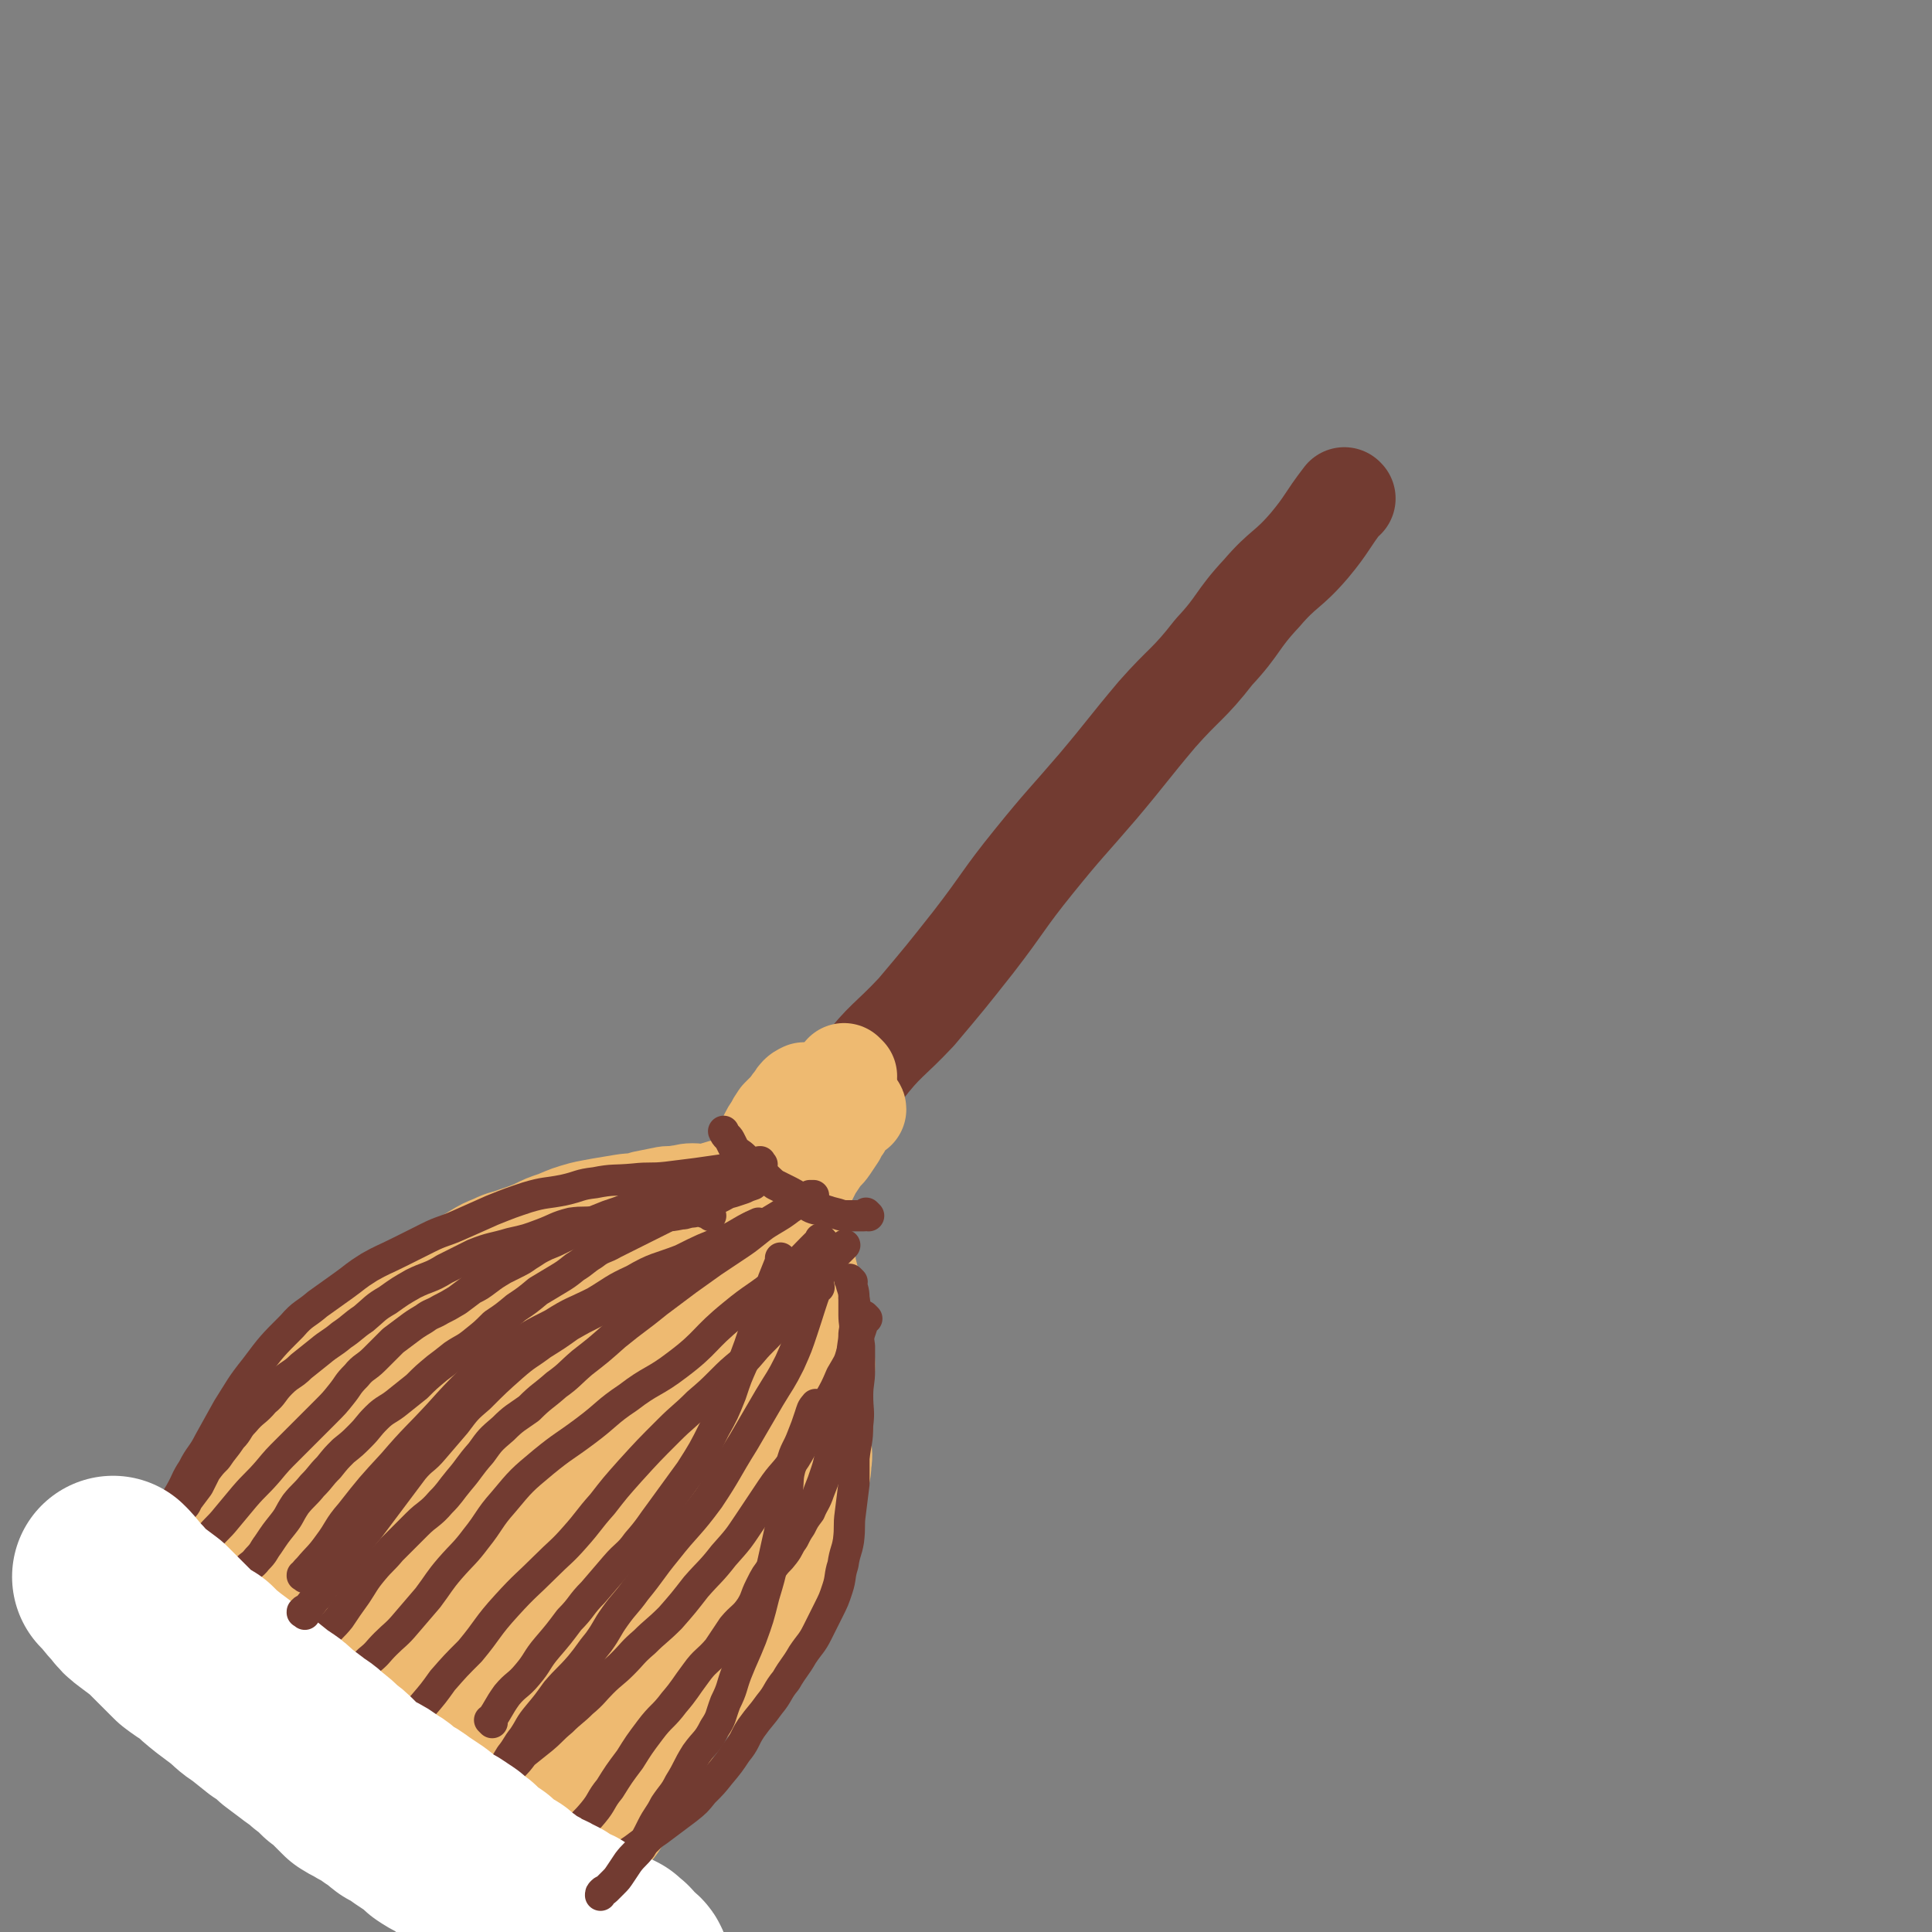 <svg viewBox='0 0 1052 1052' version='1.1' xmlns='http://www.w3.org/2000/svg' xmlns:xlink='http://www.w3.org/1999/xlink'><rect x="0" y="0" width="1052" height="1052" fill="#808080" stroke="none"/><g fill='none' stroke='#723B31' stroke-width='55' stroke-linecap='round' stroke-linejoin='round'><path d='M364,722c-1,-1 -1,-1 -1,-1 -1,-1 0,0 0,0 4,-4 4,-5 8,-10 6,-8 6,-8 12,-16 7,-11 6,-12 13,-22 8,-10 8,-10 16,-19 16,-18 17,-16 31,-35 14,-17 12,-19 26,-36 13,-17 15,-16 30,-32 16,-19 16,-19 31,-38 17,-22 16,-23 33,-44 17,-21 17,-20 35,-41 16,-19 16,-20 32,-39 15,-17 17,-16 31,-34 14,-15 12,-17 26,-32 12,-14 14,-12 26,-26 10,-12 9,-13 19,-26 0,0 0,0 0,0 1,1 0,0 0,0 '/></g>
<g fill='none' stroke='#EEBA71' stroke-width='55' stroke-linecap='round' stroke-linejoin='round'><path d='M404,649c-1,-1 -1,-1 -1,-1 -1,-1 0,0 0,0 0,0 0,0 0,0 0,0 0,0 0,0 -2,-1 -3,0 -5,0 -3,1 -3,1 -6,1 -4,1 -4,1 -7,1 -4,1 -4,0 -8,0 -4,0 -4,1 -7,1 -5,1 -5,0 -9,1 -5,1 -5,1 -10,2 -6,2 -6,1 -12,2 -6,1 -6,1 -12,2 -5,1 -6,1 -10,2 -7,2 -7,2 -14,5 -6,2 -6,2 -12,5 -5,2 -5,2 -11,4 -5,2 -5,1 -11,4 -5,2 -5,2 -10,5 -5,3 -5,3 -11,6 -5,3 -4,3 -9,6 -5,3 -5,3 -9,6 -5,3 -5,4 -9,7 -5,4 -5,4 -11,8 -4,4 -4,4 -8,8 -5,4 -4,5 -8,9 -4,5 -5,5 -9,9 -5,5 -5,6 -9,10 -4,4 -4,4 -8,8 -4,4 -4,5 -8,9 -4,4 -4,4 -8,8 -3,3 -3,3 -6,6 -3,4 -3,4 -6,8 -3,3 -3,3 -6,7 -2,3 -2,3 -4,6 -3,3 -2,3 -4,6 -2,3 -3,3 -4,6 -3,3 -2,3 -4,7 -2,3 -2,3 -4,6 -2,3 -2,3 -4,6 -2,2 -2,2 -3,4 -2,3 -2,3 -3,5 -1,2 -1,2 -2,4 -1,2 -1,2 -2,3 -1,2 -1,3 -2,4 -1,1 -1,1 -2,2 0,0 0,0 0,0 '/><path d='M435,676c-1,-1 -1,-1 -1,-1 -1,-1 0,0 0,0 0,0 0,0 0,0 0,0 0,0 0,0 -1,-1 0,0 0,0 0,0 0,0 0,0 1,2 1,3 2,5 1,2 1,2 2,4 1,3 0,4 1,7 1,4 1,4 2,8 1,3 1,3 1,7 1,5 0,5 1,10 1,5 1,5 2,10 1,4 1,4 2,8 1,4 2,4 2,9 0,5 -1,5 -1,10 0,5 0,5 0,11 0,5 0,5 0,10 0,5 -1,5 -1,11 0,6 1,6 0,12 0,5 -1,5 -2,11 -1,5 -1,5 -3,11 -2,5 -2,5 -4,10 -2,4 -1,4 -3,9 -1,3 -1,3 -3,7 -2,2 -2,2 -4,5 -2,3 -2,3 -4,7 -2,4 -2,4 -4,8 -2,3 -2,3 -4,6 -2,2 -2,2 -4,4 -2,2 -2,3 -4,6 -2,3 -2,3 -4,6 -2,3 -2,3 -4,6 -2,3 -2,3 -4,6 -1,2 -1,2 -3,5 -2,2 -2,2 -4,5 -1,2 -1,3 -3,5 -2,4 -2,4 -5,7 -2,3 -2,2 -4,5 -3,3 -3,3 -5,6 -2,2 -2,2 -4,5 -2,2 -2,2 -4,4 -2,3 -2,3 -4,5 -2,2 -2,2 -4,4 -2,2 -2,2 -4,4 -2,2 -2,1 -4,4 -1,2 -1,1 -3,4 -1,1 -1,2 -2,4 -1,2 -1,2 -2,4 -1,1 -1,1 -2,2 -1,1 -1,1 -2,3 -1,1 -1,1 -2,2 -1,1 -1,1 -1,2 0,1 0,1 0,2 0,0 0,0 0,0 0,0 0,-1 0,-1 -1,0 -1,0 -2,0 0,0 0,0 -1,0 -1,0 -1,0 -2,0 -1,0 -1,0 -2,-1 -2,-1 -2,-1 -4,-2 -3,-1 -3,-1 -6,-2 -3,-1 -4,-1 -7,-2 -5,-1 -5,-2 -9,-3 -6,-2 -6,-2 -11,-4 -5,-2 -5,-2 -10,-4 -7,-3 -7,-3 -14,-6 -8,-4 -8,-4 -16,-8 -6,-3 -6,-3 -12,-6 -6,-3 -6,-3 -11,-6 -5,-3 -5,-3 -11,-6 -6,-3 -6,-3 -11,-6 -6,-3 -6,-3 -11,-6 -5,-3 -5,-3 -9,-6 -5,-3 -5,-2 -10,-5 -4,-2 -4,-2 -8,-4 -3,-2 -3,-2 -6,-4 -3,-2 -4,-2 -7,-4 -3,-2 -3,-2 -6,-4 -3,-2 -3,-2 -6,-4 -2,-2 -2,-1 -4,-3 -2,-1 -2,-1 -4,-3 -1,-1 -2,0 -3,-2 -1,-1 -1,-1 -2,-2 0,-2 0,-2 0,-4 0,-2 0,-2 0,-4 0,-2 1,-2 2,-4 1,-3 1,-3 2,-6 3,-5 3,-5 7,-9 4,-5 4,-5 8,-9 5,-4 5,-4 9,-8 5,-5 5,-5 11,-10 5,-5 5,-5 11,-10 5,-4 5,-4 10,-9 5,-5 6,-5 11,-9 5,-4 5,-4 11,-8 5,-4 5,-4 11,-8 5,-4 5,-4 10,-8 5,-3 5,-3 11,-6 6,-3 6,-3 12,-7 6,-3 6,-2 11,-6 4,-2 4,-3 8,-6 4,-2 4,-2 8,-4 4,-2 4,-3 8,-5 5,-3 5,-2 10,-5 4,-2 4,-2 8,-4 4,-2 4,-2 8,-4 4,-2 4,-2 8,-4 4,-2 5,-2 9,-4 4,-2 4,-2 8,-4 4,-2 4,-2 8,-4 4,-2 4,-2 9,-4 4,-2 4,-1 8,-3 3,-1 3,-1 7,-2 4,-2 4,-1 7,-2 4,-1 4,-1 7,-2 4,-1 4,-1 7,-2 3,-1 3,-1 6,-2 3,-1 3,-1 6,-2 3,-1 3,-2 5,-2 2,0 2,0 4,0 2,0 2,0 4,1 2,2 2,3 2,5 1,7 0,7 0,14 -1,8 -2,8 -2,15 -1,7 -1,7 -2,15 -1,7 -1,7 -1,14 -1,7 -1,7 -2,14 -2,8 -2,8 -4,15 -2,6 -2,6 -4,12 -2,6 -1,6 -4,13 -3,7 -3,6 -7,13 -4,9 -4,9 -9,18 -7,10 -7,10 -14,21 -5,6 -6,6 -11,12 -4,6 -4,6 -9,11 -3,4 -4,4 -7,8 -5,6 -4,6 -9,11 -4,5 -4,5 -8,10 -3,4 -2,5 -5,9 -3,4 -3,4 -6,7 -2,3 -2,3 -4,6 -2,3 -1,3 -4,6 -1,2 -2,2 -4,4 -2,2 -2,2 -4,4 -1,1 -1,1 -2,2 -2,1 -2,1 -3,2 -1,1 -1,1 -2,2 -1,1 -1,2 -2,2 -1,1 -1,1 -2,1 -1,0 -1,0 -2,0 -2,0 -2,0 -4,0 -2,0 -3,1 -5,0 -5,-2 -5,-3 -10,-6 -11,-9 -11,-9 -23,-18 -15,-13 -15,-14 -31,-27 -10,-9 -11,-8 -21,-17 -7,-6 -6,-7 -13,-13 -6,-5 -7,-5 -13,-11 -3,-3 -3,-4 -6,-8 -2,-3 -2,-3 -5,-6 -1,-1 -1,-1 -2,-2 -1,-1 -1,-2 0,-2 2,-3 2,-3 5,-4 6,-5 6,-5 13,-8 14,-7 15,-6 29,-14 21,-10 21,-10 41,-21 18,-10 18,-11 36,-21 17,-10 17,-9 35,-19 12,-7 12,-8 25,-14 8,-5 8,-5 18,-8 4,-1 5,-2 9,-1 1,0 2,1 2,2 1,3 2,4 1,7 -4,11 -4,12 -10,23 -11,19 -13,18 -23,37 -8,15 -6,16 -14,32 -7,12 -8,12 -15,24 -8,14 -7,15 -15,28 -6,9 -6,9 -12,18 -3,4 -2,5 -5,9 -1,1 -1,1 -2,1 -1,0 -1,0 -1,-1 4,-10 4,-10 9,-20 10,-22 11,-22 21,-43 12,-26 12,-26 25,-51 13,-27 12,-28 27,-53 7,-13 7,-14 17,-25 4,-5 5,-4 11,-6 2,-1 3,-1 4,1 3,3 4,4 3,9 -3,18 -3,19 -10,37 -8,22 -8,22 -19,43 -11,22 -11,22 -23,43 -11,19 -10,19 -22,37 -9,13 -9,14 -20,25 -6,6 -7,6 -15,9 -4,2 -5,2 -9,1 -4,-1 -4,-1 -6,-4 -4,-6 -5,-6 -6,-13 -2,-14 -1,-15 0,-29 2,-16 2,-16 6,-33 3,-12 3,-12 7,-23 2,-6 3,-6 6,-10 3,-3 3,-4 6,-5 5,-2 5,-2 10,-1 4,1 5,1 8,4 5,5 6,5 8,12 4,10 4,11 4,22 0,15 -1,15 -4,30 -2,10 -2,11 -7,19 -4,7 -5,7 -11,11 -5,4 -6,4 -12,5 -5,1 -5,1 -10,-1 -6,-3 -6,-3 -11,-8 -5,-6 -6,-6 -9,-14 -3,-8 -3,-9 -4,-18 -1,-9 -1,-9 1,-18 2,-8 3,-8 7,-15 4,-7 4,-7 10,-13 6,-6 7,-6 15,-10 6,-3 6,-2 13,-3 4,0 4,0 9,1 3,1 4,0 7,3 2,3 2,4 3,8 1,5 1,5 -1,10 -3,7 -4,7 -10,12 -13,12 -13,12 -28,21 -9,6 -9,6 -19,10 -7,2 -8,2 -15,2 -6,0 -7,0 -12,-2 -5,-1 -5,-2 -10,-5 -4,-3 -4,-3 -7,-7 -3,-3 -3,-3 -5,-8 -1,-2 -1,-2 -2,-6 -1,-5 -1,-5 -1,-10 0,-8 1,-8 3,-16 2,-8 1,-8 5,-16 3,-8 4,-8 8,-15 5,-8 5,-8 11,-16 6,-8 6,-8 12,-16 5,-7 5,-7 11,-15 5,-7 5,-7 11,-13 5,-5 6,-4 12,-8 6,-4 6,-4 12,-7 6,-3 6,-3 12,-5 6,-1 6,-1 13,-3 5,-1 5,0 10,-1 4,-1 4,-2 8,-3 3,0 3,0 6,0 3,0 3,0 6,-1 3,0 3,0 5,-1 1,0 1,0 2,-1 0,0 1,0 1,-1 0,-1 -1,-1 -2,-2 -2,-1 -2,-1 -4,-1 -4,0 -4,0 -8,0 -5,0 -5,0 -11,1 -8,1 -8,0 -16,3 -14,5 -14,5 -26,12 -12,6 -12,7 -23,15 -10,8 -10,8 -20,16 -10,9 -10,9 -21,17 -8,7 -8,7 -16,14 -6,6 -6,7 -13,13 -5,6 -5,6 -10,12 -6,6 -6,6 -11,11 -5,4 -5,4 -11,9 -4,3 -4,3 -8,6 -4,3 -3,3 -7,6 -3,2 -3,2 -7,4 -3,2 -3,2 -6,4 -2,2 -2,2 -4,4 -2,2 -2,2 -4,4 -2,2 -2,2 -4,4 -2,1 -2,1 -3,2 -2,2 -2,2 -4,4 -1,2 -1,2 -2,4 -1,2 -1,2 -2,4 0,2 -1,2 -1,4 0,1 0,1 0,3 0,1 0,1 0,2 0,1 0,1 0,2 0,1 0,1 0,2 1,1 1,2 2,3 0,2 1,2 2,3 1,2 1,2 2,4 2,2 2,2 4,4 3,3 3,3 6,5 3,3 3,3 6,5 3,2 4,2 7,5 4,2 4,3 8,5 4,3 4,3 8,5 4,3 4,2 8,5 4,2 4,2 8,4 3,2 3,2 6,4 3,3 3,3 7,6 3,2 4,2 7,4 2,2 2,2 4,4 3,3 3,3 6,6 3,2 3,2 6,4 4,3 4,3 8,6 2,2 3,2 6,4 3,2 3,2 6,4 4,2 4,3 8,5 3,2 3,2 7,4 3,2 3,3 6,5 3,2 3,2 6,4 3,2 3,2 6,4 3,2 3,2 6,4 3,1 3,1 6,2 2,2 2,2 4,3 2,2 2,1 4,2 2,1 2,1 4,2 2,1 2,1 3,2 2,1 2,2 3,2 2,0 2,0 3,0 1,0 1,0 2,0 2,0 2,0 3,1 2,1 2,1 4,1 1,1 1,0 3,0 1,0 1,0 3,0 1,0 1,1 2,1 2,0 2,0 3,0 1,0 1,0 2,0 2,0 2,0 3,0 1,0 1,0 2,0 1,0 1,0 2,0 1,0 1,0 2,0 2,0 2,0 3,-1 2,-1 1,-2 2,-2 2,-2 2,-1 3,-2 2,-2 2,-3 3,-5 2,-2 3,-1 5,-4 3,-4 2,-4 5,-8 3,-5 3,-6 6,-11 4,-6 5,-6 8,-12 4,-5 3,-5 6,-11 2,-4 1,-4 4,-8 2,-6 3,-5 6,-11 4,-7 4,-7 7,-14 4,-9 4,-9 7,-18 3,-9 3,-10 6,-19 2,-6 3,-6 5,-12 1,-5 1,-5 2,-10 2,-5 2,-5 3,-10 2,-5 2,-5 4,-9 1,-6 1,-6 3,-12 1,-5 2,-5 3,-10 2,-4 1,-4 2,-8 1,-3 2,-3 3,-7 2,-3 2,-3 4,-6 1,-3 0,-3 1,-6 2,-4 2,-4 4,-8 1,-3 0,-4 1,-7 1,-3 1,-3 2,-7 1,-3 1,-3 1,-6 0,-3 0,-3 0,-6 0,-4 0,-4 0,-8 0,-4 -1,-4 -1,-8 -1,-3 0,-3 -1,-6 -1,-4 -1,-4 -2,-8 -1,-4 -1,-4 -2,-8 -1,-3 -2,-3 -2,-6 -1,-2 0,-3 0,-5 0,-4 0,-4 -1,-7 -1,-3 -1,-3 -2,-6 -1,-2 -1,-3 -1,-5 -1,-3 0,-3 -1,-6 -1,-2 -2,-1 -2,-3 -1,-3 0,-3 0,-5 0,-2 0,-2 -1,-4 0,-2 -1,-2 -1,-4 -1,-2 0,-2 -1,-4 0,-2 0,-2 -1,-4 -1,-2 -1,-2 -1,-4 0,-2 0,-2 0,-3 0,-1 -1,-1 -1,-2 0,-1 0,-1 0,-2 0,-1 -1,-1 -1,-2 0,-1 0,-1 0,-1 0,0 0,0 -1,0 -1,0 -1,0 -1,0 -1,0 -1,0 -2,0 -1,0 -1,0 -2,0 -5,1 -5,0 -10,2 -12,5 -12,5 -25,11 -16,7 -16,6 -33,14 -15,6 -15,7 -30,14 -15,5 -15,4 -30,10 -7,3 -6,4 -13,8 0,0 0,0 0,0 '/><path d='M427,656c-1,-1 -1,-1 -1,-1 -1,-1 0,0 0,0 0,0 0,0 0,0 0,0 -1,0 0,0 1,-2 1,-2 3,-3 2,-2 2,-2 4,-4 3,-2 3,-2 5,-4 2,-4 2,-4 4,-8 2,-3 2,-3 4,-6 2,-3 3,-3 5,-6 2,-3 2,-3 4,-6 1,-3 1,-3 3,-5 1,-2 0,-2 2,-4 1,-2 1,-1 3,-3 1,0 1,-1 2,-2 0,0 1,-1 1,0 -1,0 -2,0 -4,1 -3,1 -4,2 -5,3 '/><path d='M393,659c-1,-1 -1,-1 -1,-1 -1,-1 0,0 0,0 0,0 0,0 0,0 0,0 0,0 0,0 -1,-1 0,0 0,0 0,0 0,0 0,0 0,0 -1,0 0,0 0,-2 1,-1 3,-3 2,-3 1,-4 4,-7 3,-2 4,-1 7,-4 2,-2 2,-2 3,-5 2,-3 2,-3 4,-6 3,-3 3,-3 5,-6 3,-3 2,-3 4,-6 3,-2 3,-1 6,-3 2,-2 1,-3 3,-4 2,-2 3,-2 4,-3 1,-1 1,-2 2,-2 1,-1 2,-1 3,-1 1,0 1,0 1,0 0,0 0,0 0,0 1,0 1,0 1,0 1,0 1,1 1,1 '/><path d='M405,649c-1,-1 -1,-1 -1,-1 -1,-1 0,0 0,0 0,0 0,0 0,0 0,0 0,0 0,0 -1,-1 0,0 0,0 0,0 0,0 0,0 0,0 -1,0 0,0 1,-5 2,-5 5,-9 2,-4 2,-4 4,-7 2,-4 2,-4 3,-7 2,-3 2,-3 3,-6 1,-2 1,-2 3,-5 1,-2 1,-2 3,-5 2,-2 2,-2 4,-4 2,-2 2,-3 4,-5 1,-1 1,-2 2,-3 1,-1 1,-1 3,-2 1,0 1,0 2,0 0,0 0,0 0,0 0,0 0,0 0,0 '/><path d='M461,586c-1,-1 -1,-1 -1,-1 -1,-1 0,0 0,0 0,0 0,0 0,0 0,0 0,0 0,0 -1,-1 0,0 0,0 0,0 0,0 0,0 -2,3 -2,3 -4,5 -5,6 -5,6 -9,12 -2,2 -2,2 -4,5 0,0 0,0 0,0 '/></g>
<g fill='none' stroke='#723B31' stroke-width='17' stroke-linecap='round' stroke-linejoin='round'><path d='M473,662c-1,-1 -1,-1 -1,-1 -1,-1 0,0 0,0 0,0 0,0 0,0 0,0 0,0 0,0 -1,-1 0,0 0,0 -1,1 -1,1 -2,1 -2,0 -2,0 -4,0 -2,0 -2,0 -4,0 -3,0 -3,0 -6,-1 -4,-1 -4,-1 -7,-2 -3,-1 -3,0 -6,-1 -3,-1 -3,-2 -6,-4 -4,-3 -3,-3 -7,-5 -4,-2 -4,-2 -8,-4 -3,-2 -3,-3 -6,-5 -3,-3 -4,-2 -7,-5 -2,-2 -2,-3 -4,-5 -2,-2 -3,-2 -5,-4 -1,-2 -1,-2 -2,-4 -1,-2 -1,-2 -2,-3 -1,-1 -1,-1 -2,-3 0,0 0,0 0,0 '/><path d='M114,885c-1,-1 -1,-1 -1,-1 -1,-1 0,0 0,0 0,0 0,0 0,0 0,0 0,0 0,0 -1,-1 0,0 0,0 3,-3 3,-3 5,-6 3,-3 2,-4 5,-7 3,-4 3,-3 6,-7 3,-4 2,-4 4,-8 3,-4 4,-3 7,-7 4,-4 3,-4 6,-8 4,-6 4,-6 8,-11 4,-5 3,-5 7,-11 4,-5 5,-5 9,-10 5,-5 4,-5 9,-10 4,-5 4,-5 8,-9 5,-4 5,-4 9,-8 5,-5 4,-5 9,-10 5,-5 6,-4 12,-9 5,-4 5,-4 10,-8 5,-5 5,-5 11,-10 4,-3 4,-3 9,-7 6,-4 6,-3 12,-8 5,-4 5,-4 10,-9 6,-4 6,-4 12,-9 6,-4 6,-4 12,-9 5,-3 5,-3 10,-6 5,-3 5,-3 10,-7 5,-3 5,-4 10,-7 5,-4 6,-3 11,-6 6,-3 6,-3 12,-6 6,-3 6,-3 12,-6 4,-2 4,-2 8,-4 4,-2 4,-2 8,-4 5,-2 5,-1 10,-3 4,-1 4,-1 8,-2 4,-2 3,-2 7,-3 3,-1 3,-1 6,-2 2,-1 2,-1 5,-2 0,0 0,0 0,0 '/><path d='M163,912c-1,-1 -1,-1 -1,-1 -1,-1 0,0 0,0 0,0 0,0 0,0 0,0 0,0 0,0 -1,-1 0,0 0,0 4,-4 5,-5 9,-10 3,-4 2,-5 5,-10 4,-5 5,-5 9,-10 4,-6 4,-6 9,-13 4,-6 4,-7 9,-13 5,-6 5,-5 10,-11 7,-7 7,-7 14,-14 6,-6 7,-5 13,-12 5,-5 5,-6 10,-12 6,-7 5,-7 12,-15 5,-7 5,-7 12,-13 6,-6 7,-6 14,-11 7,-7 7,-6 15,-13 7,-5 7,-6 14,-12 9,-7 9,-7 18,-15 11,-9 12,-9 23,-18 8,-6 8,-6 16,-12 7,-5 7,-5 14,-10 6,-4 6,-4 12,-8 6,-4 6,-4 11,-8 5,-4 5,-4 10,-7 5,-3 5,-3 9,-6 3,-2 3,-2 5,-3 2,-1 2,-1 4,-2 1,-1 1,-1 2,-2 1,0 1,0 2,0 0,0 0,0 0,0 '/><path d='M210,951c-1,-1 -1,-1 -1,-1 -1,-1 0,0 0,0 0,0 0,0 0,0 0,0 -1,0 0,0 4,-6 5,-5 11,-11 5,-5 5,-5 10,-10 6,-7 6,-7 11,-14 7,-8 7,-8 15,-16 10,-12 9,-13 20,-25 10,-11 11,-11 21,-21 8,-8 9,-8 16,-16 8,-9 7,-9 15,-18 7,-9 7,-9 15,-18 10,-11 10,-11 21,-22 8,-8 8,-7 16,-15 7,-6 7,-6 13,-12 5,-5 5,-5 11,-10 6,-6 5,-6 11,-12 5,-5 5,-5 9,-10 5,-5 5,-5 9,-10 4,-4 4,-4 8,-9 3,-4 3,-4 6,-8 3,-3 2,-3 5,-6 1,-3 1,-2 4,-5 1,-1 1,-1 2,-2 1,-1 1,-1 2,-2 0,0 0,0 0,0 '/><path d='M446,701c-1,-1 -1,-1 -1,-1 -1,-1 0,0 0,0 0,0 0,0 0,0 0,0 0,-1 0,0 -4,11 -4,12 -8,24 -3,9 -3,9 -7,18 -5,10 -5,9 -11,19 -7,12 -7,12 -14,24 -10,16 -9,16 -19,31 -11,15 -12,14 -23,28 -9,11 -8,11 -17,22 -5,7 -6,7 -11,14 -5,7 -4,7 -9,14 -5,6 -5,7 -10,13 -6,7 -7,7 -13,14 -5,7 -5,7 -10,13 -5,6 -4,6 -8,12 -4,5 -3,5 -7,10 -3,5 -3,5 -6,9 -3,5 -3,5 -6,10 -4,5 -4,5 -8,10 -3,3 -3,3 -6,7 -2,2 -2,2 -4,4 -2,2 -2,2 -4,4 -2,2 -2,1 -4,3 -1,0 -1,1 -3,2 -1,0 0,0 -2,1 0,0 0,0 0,0 '/><path d='M313,1000c-1,-1 -1,-1 -1,-1 -1,-1 0,0 0,0 0,0 0,0 0,0 0,0 0,0 0,0 -1,-1 0,0 0,0 5,-6 6,-6 11,-12 5,-6 4,-7 9,-13 5,-8 5,-8 11,-16 5,-8 5,-8 11,-16 6,-8 7,-7 13,-15 6,-7 6,-8 12,-16 5,-7 6,-6 12,-13 4,-6 4,-6 8,-12 5,-6 6,-5 10,-11 3,-5 2,-5 5,-11 3,-6 3,-6 7,-11 3,-4 3,-3 6,-7 3,-4 2,-4 5,-8 2,-4 2,-4 4,-7 2,-4 2,-4 5,-8 2,-5 3,-5 5,-11 2,-5 2,-5 4,-11 2,-6 1,-6 4,-12 1,-5 2,-4 4,-9 1,-4 0,-4 1,-8 1,-3 1,-3 2,-6 1,-4 2,-4 2,-8 1,-5 1,-5 1,-10 0,-5 0,-5 0,-10 0,-6 1,-6 1,-12 1,-5 0,-5 0,-10 0,-5 0,-5 0,-9 0,0 0,0 0,0 '/><path d='M100,858c-1,-1 -1,-1 -1,-1 -1,-1 0,0 0,0 0,0 0,0 0,0 0,0 -1,0 0,0 3,-5 4,-4 8,-9 4,-5 3,-6 7,-11 4,-5 5,-5 9,-10 5,-6 5,-6 10,-12 6,-7 7,-7 13,-14 5,-6 5,-6 11,-12 5,-5 5,-5 11,-11 4,-4 4,-4 9,-9 5,-5 5,-5 9,-10 4,-5 3,-5 8,-10 4,-5 5,-4 10,-9 5,-5 5,-5 10,-10 4,-3 4,-3 8,-6 4,-3 4,-3 9,-6 4,-3 4,-2 9,-5 4,-2 4,-2 9,-5 4,-3 4,-3 8,-6 4,-2 4,-2 8,-5 4,-3 4,-3 9,-6 4,-2 4,-2 8,-4 4,-2 3,-2 8,-5 3,-2 3,-2 7,-4 5,-2 5,-2 9,-4 4,-2 4,-2 8,-4 4,-2 3,-2 7,-4 5,-2 5,-2 10,-4 6,-2 6,-2 11,-4 6,-2 6,-2 12,-3 6,-1 6,-1 12,-2 1,0 1,0 1,0 '/><path d='M387,662c-1,-1 -1,-1 -1,-1 -1,-1 0,0 0,0 0,0 0,0 0,0 0,0 0,0 0,0 -1,-1 0,0 0,0 0,0 0,0 0,0 -4,-1 -4,-2 -9,-1 -3,0 -3,1 -6,1 -5,1 -5,1 -9,1 -6,1 -6,1 -11,1 -6,1 -6,1 -11,1 -7,1 -7,1 -15,1 -7,1 -7,0 -14,1 -8,2 -8,3 -16,6 -8,3 -8,3 -17,5 -10,3 -10,2 -20,6 -8,4 -8,4 -16,8 -8,5 -9,4 -17,8 -7,4 -7,4 -14,9 -7,4 -7,5 -13,10 -6,4 -6,5 -12,9 -6,5 -6,4 -12,9 -5,4 -5,4 -10,8 -5,5 -6,4 -11,9 -5,5 -4,6 -9,10 -5,6 -6,5 -11,11 -4,4 -3,5 -7,9 -4,6 -4,5 -8,11 -3,3 -3,3 -6,7 -2,4 -2,4 -4,8 -3,4 -3,4 -6,8 -1,3 -2,3 -4,6 -1,2 -1,2 -2,4 -2,2 -2,1 -3,4 -1,1 -1,2 -2,4 -1,2 -1,2 -2,4 0,0 -1,0 -1,0 0,0 0,0 0,0 '/><path d='M415,634c-1,-1 -1,-1 -1,-1 -1,-1 0,0 0,0 0,0 0,0 0,0 0,0 0,0 0,0 -1,-1 0,0 0,0 0,0 0,0 0,0 0,0 0,-1 0,0 -3,0 -3,0 -5,1 -8,2 -8,2 -16,3 -7,1 -7,1 -14,2 -8,1 -8,1 -16,2 -9,1 -9,0 -18,1 -11,1 -11,0 -21,2 -9,1 -8,2 -17,4 -10,2 -10,1 -20,4 -9,3 -9,3 -19,7 -9,4 -9,4 -18,8 -9,4 -9,3 -17,7 -8,4 -8,4 -16,8 -8,4 -9,4 -16,8 -8,5 -7,5 -14,10 -7,5 -7,5 -14,10 -7,6 -8,5 -14,12 -11,11 -11,11 -20,23 -8,10 -8,11 -15,22 -5,9 -5,9 -10,18 -4,8 -5,7 -9,15 -4,6 -3,6 -7,13 -3,5 -3,5 -6,10 -2,4 -2,4 -4,8 -2,4 -2,4 -4,8 -1,4 -1,4 -2,8 -1,2 -1,2 -2,5 0,3 0,3 0,6 0,0 0,0 0,0 '/><path d='M464,698c-1,-1 -1,-1 -1,-1 -1,-1 0,0 0,0 1,5 2,5 2,10 1,6 1,6 2,12 0,7 0,7 1,14 0,6 0,6 0,13 0,7 -1,7 -1,14 0,8 1,8 0,16 0,9 -1,9 -2,18 0,7 0,7 0,14 -1,8 -1,8 -2,16 -1,7 0,7 -1,15 -1,6 -2,6 -3,13 -2,6 -1,7 -3,13 -2,6 -2,6 -5,12 -3,6 -3,6 -6,12 -3,6 -4,6 -8,12 -4,7 -5,7 -9,14 -5,6 -4,7 -9,13 -5,7 -5,6 -10,13 -4,6 -3,7 -8,13 -4,6 -4,6 -9,12 -4,5 -4,5 -9,10 -4,5 -4,5 -9,9 -4,3 -4,3 -8,6 -4,3 -4,3 -8,6 -3,2 -3,2 -6,5 -3,2 -3,2 -7,5 -3,2 -3,2 -6,4 -3,2 -3,2 -6,4 -2,2 -3,2 -5,4 -2,2 -2,2 -4,4 -2,1 -2,2 -3,3 -2,1 -2,0 -4,2 -1,0 -1,1 -3,2 0,0 -1,0 -2,0 0,0 0,0 0,0 0,0 0,0 0,0 '/><path d='M472,718c-1,-1 -1,-1 -1,-1 -1,-1 0,0 0,0 0,0 0,0 0,0 0,0 0,0 0,0 -1,-1 0,0 0,0 -3,9 -3,10 -7,19 -2,7 -2,6 -6,13 -3,7 -3,7 -7,14 -4,7 -5,7 -9,14 -5,9 -4,9 -9,17 -6,9 -7,8 -13,17 -6,9 -6,9 -12,18 -6,9 -6,9 -14,18 -7,9 -8,9 -15,17 -7,9 -7,9 -14,17 -7,7 -8,7 -14,13 -7,6 -6,6 -12,12 -5,5 -6,5 -11,10 -5,5 -5,6 -11,11 -5,5 -6,5 -11,10 -6,5 -5,5 -11,10 -5,4 -5,4 -10,8 -3,4 -3,4 -6,7 -2,2 -2,2 -5,4 -2,1 -2,2 -4,4 -1,1 -1,2 -3,3 -2,2 -3,2 -5,4 -1,0 0,0 -1,1 -1,1 -1,1 -2,2 -1,1 -1,1 -2,2 0,0 0,0 0,0 '/><path d='M448,676c-1,-1 -1,-1 -1,-1 -1,-1 0,0 0,0 0,0 0,0 0,0 0,0 0,0 0,0 -1,-1 0,0 0,0 0,0 0,0 0,0 -3,3 -3,3 -5,5 -9,9 -8,9 -18,17 -12,10 -13,9 -25,19 -16,13 -14,15 -30,27 -13,10 -14,8 -27,18 -12,8 -11,9 -23,18 -12,9 -12,8 -23,17 -12,10 -12,10 -22,22 -8,9 -7,10 -15,20 -6,8 -7,8 -14,16 -6,7 -6,8 -12,16 -6,7 -6,7 -12,14 -5,6 -6,6 -11,11 -5,5 -4,5 -9,9 -4,4 -4,4 -8,7 -3,3 -3,3 -5,5 -1,1 -2,1 -3,2 -1,1 -1,1 -2,2 -1,1 -1,1 -1,2 0,0 0,0 0,0 '/></g>
<g fill='none' stroke='#FFFFFF' stroke-width='110' stroke-linecap='round' stroke-linejoin='round'><path d='M63,860c-1,-1 -1,-1 -1,-1 -1,-1 0,0 0,0 0,0 0,0 0,0 4,4 4,5 8,9 3,4 3,4 7,7 4,3 4,3 8,6 4,4 4,4 8,8 4,4 4,4 8,8 4,3 4,3 9,6 4,4 4,4 9,8 4,3 4,3 8,6 5,4 5,5 10,8 5,4 5,4 10,8 5,3 5,3 9,7 4,3 4,3 8,6 5,4 5,3 9,7 4,3 4,3 8,7 3,2 3,2 6,5 3,3 3,3 6,6 3,2 4,2 7,4 4,2 4,2 8,5 4,2 4,3 8,6 4,2 4,2 8,5 3,2 3,2 6,4 3,2 3,2 6,5 3,2 3,2 7,4 3,2 3,2 6,4 2,2 2,2 5,4 2,2 2,2 4,4 3,2 3,2 6,4 2,2 2,2 4,4 3,2 4,2 7,4 2,2 2,2 5,4 2,2 2,2 5,4 3,1 3,1 5,3 3,2 4,1 7,3 2,1 2,1 4,2 2,2 2,2 4,3 3,2 3,1 5,2 2,2 2,2 4,3 2,1 2,1 4,2 2,2 2,2 4,3 1,2 1,2 3,2 2,2 2,1 4,2 2,1 2,1 4,2 1,1 1,1 2,2 2,1 1,1 2,2 1,1 1,1 2,2 1,1 1,1 2,2 1,1 2,1 2,2 1,1 0,1 0,1 0,0 0,0 0,0 '/></g>
<g fill='none' stroke='#723B31' stroke-width='17' stroke-linecap='round' stroke-linejoin='round'><path d='M166,879c-1,-1 -1,-1 -1,-1 -1,-1 0,0 0,0 0,0 0,0 0,0 0,0 0,0 0,0 -1,-1 0,0 0,0 0,0 0,0 0,0 0,0 -1,0 0,0 0,-2 1,-1 2,-2 3,-3 3,-4 6,-7 3,-4 2,-4 6,-8 2,-3 3,-3 5,-6 4,-5 3,-5 7,-10 5,-7 5,-7 10,-13 6,-8 6,-8 12,-16 6,-8 6,-8 12,-16 5,-6 6,-5 11,-11 6,-7 6,-7 12,-14 6,-8 6,-8 13,-14 9,-9 9,-9 18,-17 8,-7 8,-6 16,-12 8,-5 8,-5 15,-10 7,-4 7,-4 15,-8 8,-5 8,-5 16,-10 9,-4 9,-3 17,-8 7,-3 7,-3 14,-6 6,-3 6,-3 12,-6 5,-3 5,-3 10,-6 4,-3 4,-3 8,-5 4,-2 4,-2 7,-4 0,0 0,0 0,0 1,0 0,-1 0,-1 '/><path d='M268,938c-1,-1 -1,-1 -1,-1 -1,-1 0,0 0,0 0,0 0,0 0,0 5,-7 4,-7 9,-14 5,-6 6,-5 11,-11 6,-7 5,-8 11,-15 6,-7 6,-7 12,-15 7,-7 6,-8 13,-15 6,-7 6,-7 12,-14 6,-7 7,-6 12,-13 7,-8 7,-9 13,-17 8,-11 8,-11 16,-22 7,-11 7,-11 13,-23 5,-9 5,-9 9,-19 3,-9 3,-9 7,-18 3,-8 3,-8 6,-17 3,-7 3,-7 6,-14 2,-6 2,-7 4,-13 2,-5 2,-5 4,-10 0,-1 0,-1 0,-2 0,0 0,0 0,0 '/><path d='M445,766c-1,-1 -1,-2 -1,-1 -2,2 -2,3 -3,6 -2,6 -2,6 -4,11 -3,8 -4,7 -6,15 -3,9 -1,9 -3,19 -1,8 -2,8 -3,16 -2,9 -2,9 -4,18 -2,9 -2,9 -5,19 -3,12 -3,12 -7,23 -4,10 -4,9 -8,19 -3,8 -2,8 -6,16 -3,8 -2,8 -6,14 -4,8 -5,7 -10,14 -5,8 -4,8 -9,16 -3,6 -4,6 -8,12 -3,6 -4,6 -7,12 -3,6 -3,6 -6,11 -3,4 -4,4 -7,8 -2,3 -2,3 -4,6 -2,3 -2,3 -4,5 -2,2 -2,2 -4,4 -1,1 -1,0 -2,1 -1,1 -1,1 -1,2 0,0 0,0 0,0 '/><path d='M166,859c-1,-1 -1,-1 -1,-1 -1,-1 0,0 0,0 0,0 0,0 0,0 0,0 -1,0 0,0 1,-2 1,-2 3,-4 5,-6 6,-6 11,-13 6,-8 5,-9 12,-17 11,-14 11,-14 23,-27 12,-14 13,-14 25,-27 9,-10 9,-10 19,-20 9,-8 9,-8 20,-15 11,-8 11,-8 23,-14 11,-7 11,-6 23,-12 10,-6 10,-7 21,-12 12,-7 13,-6 26,-11 12,-6 12,-6 25,-11 8,-4 8,-5 17,-9 0,0 0,0 0,0 '/></g>
</svg>